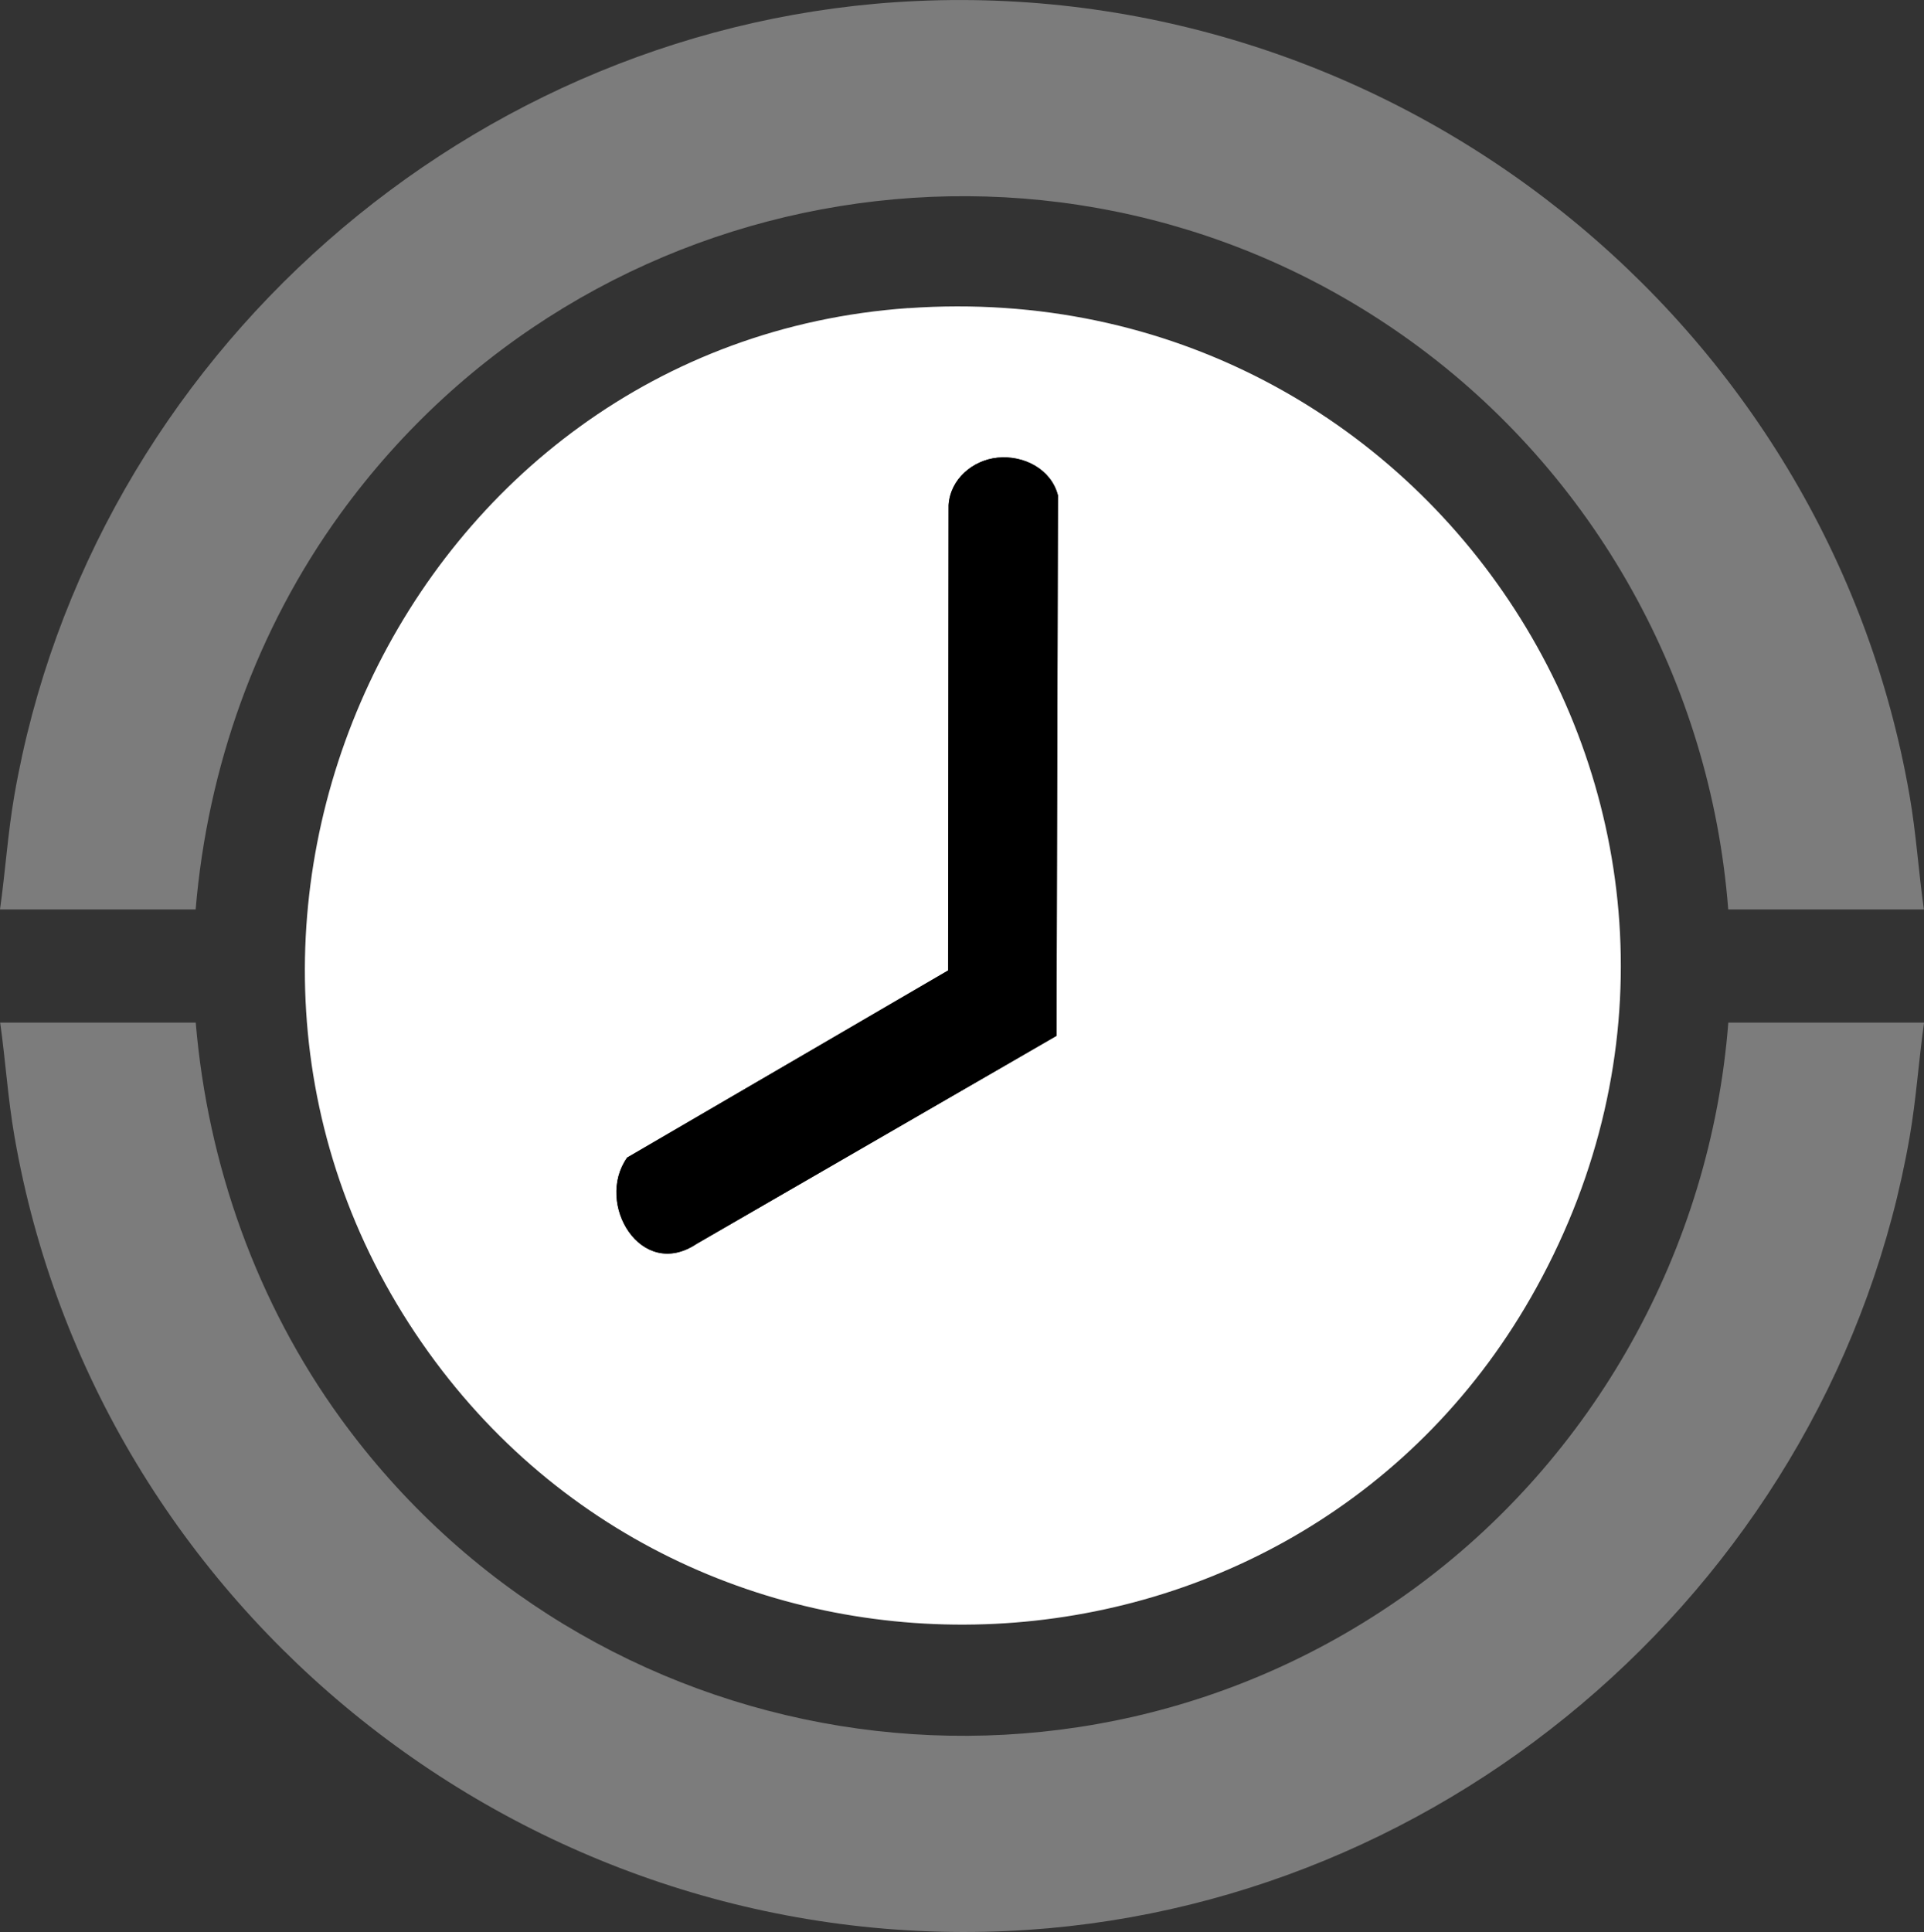 <svg width="249" height="250" viewBox="0 0 249 250" fill="none" xmlns="http://www.w3.org/2000/svg">
<rect x="0" y="0" width="249" height="250" fill="#333333" stroke="none"/>
<g clip-path="url(#clip0_150_356)">
<path d="M117.543 39.876C185.421 35.092 231.963 106.49 198.842 166.613C168.579 221.558 90.32 225.298 54.606 173.774C17.426 120.151 52.587 44.448 117.543 39.866V39.876ZM129.126 59.218C125.885 59.538 122.984 62.01 122.771 65.367L122.708 125.575L81.171 149.787C76.963 155.712 82.945 165.761 90.16 160.955L136.734 134.037L136.925 64.098C136.043 60.699 132.505 58.887 129.136 59.218H129.126Z" fill="white"/>
<path d="M25.332 132.321C26.873 150.725 33.248 168.596 44.055 183.504C76.124 227.749 138.083 237.98 182.595 205.861C206.28 188.768 221.401 161.616 223.675 132.321H249.007C248.316 137.223 247.997 142.157 247.158 147.038C237.286 203.932 187.908 247.304 130.326 249.872C68.176 252.654 12.528 208.483 1.87 147.038C1.02 142.157 0.712 137.212 0.021 132.321H25.353H25.332Z" fill="#7C7C7C"/>
<path d="M248.996 117.679H223.664C221.401 88.299 206.333 61.275 182.584 44.139C138.083 12.02 76.113 22.251 44.044 66.496C33.217 81.436 26.862 99.243 25.321 117.679H0C0.691 112.777 1.009 107.843 1.849 102.962C11.72 46.1 61.131 2.696 118.68 0.128C180.863 -2.653 236.479 41.486 247.136 102.962C247.987 107.843 248.295 112.788 248.985 117.679H248.996Z" fill="#7C7C7C"/>
<path d="M129.126 59.218C132.494 58.888 136.043 60.699 136.914 64.099L136.723 134.037L90.15 160.955C82.935 165.761 76.953 155.712 81.16 149.787L122.697 125.576L122.761 65.367C122.973 61.999 125.874 59.538 129.115 59.218H129.126Z" fill="black"/>
</g>
<defs>
<clipPath id="clip0_150_356">
<rect width="248.996" height="250" fill="white"/>
</clipPath>
</defs>
</svg>
